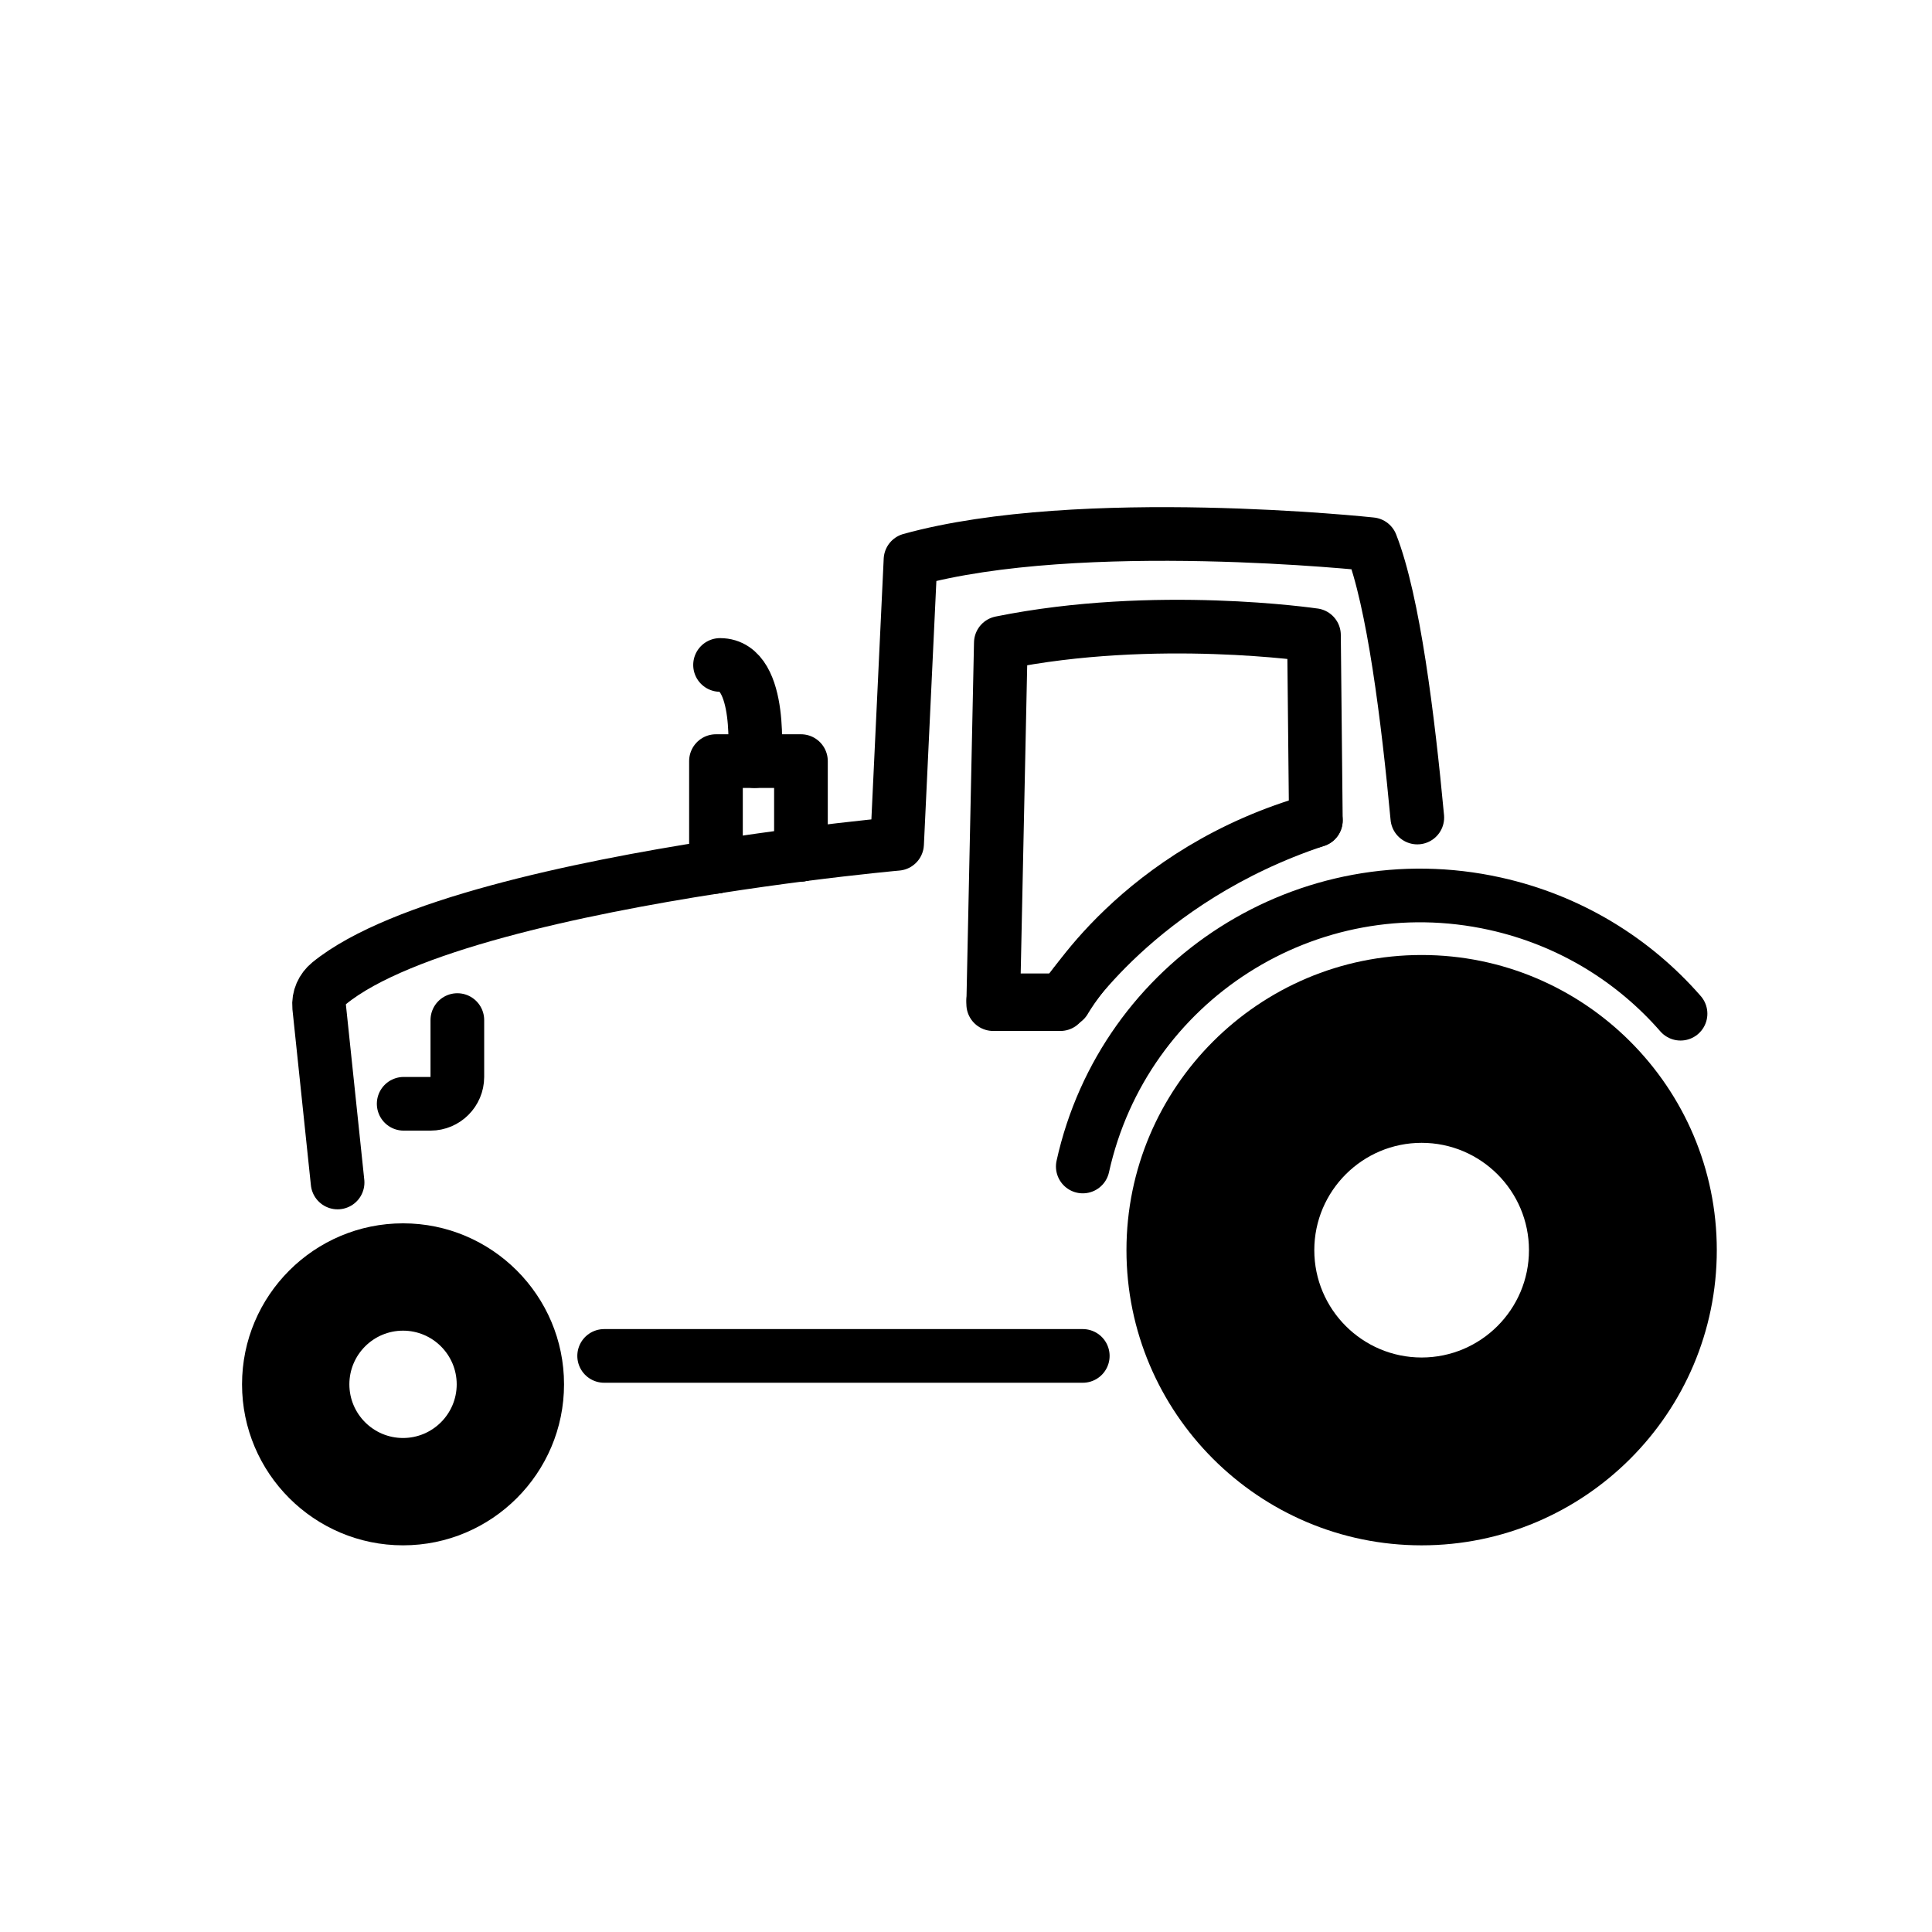 <svg id="emoji" viewBox="0 0 72 72" xmlns="http://www.w3.org/2000/svg">
  <g id="line">
    <path d="m52.98,35.59c-6.065,0-11,4.935-11,11s4.935,11,11,11,11-4.935,11-11-4.935-11-11-11Zm4,11c0,2.206-1.794,4-4,4s-4-1.794-4-4,1.794-4,4-4,4,1.794,4,4Z"/>
    <path d="m15.02,45.59c-3.309,0-6,2.691-6,6s2.691,6,6,6,6-2.691,6-6-2.691-6-6-6Zm0,8c-1.103,0-2-.897-2-2s.897-2,2-2,2,.897,2,2-.897,2-2,2Z"/>
    <polyline fill="none" stroke="#000" stroke-linecap="round" stroke-linejoin="round" stroke-width="2" points="26.682 32.3 26.682 28.364 29.849 28.364 29.849 31.851"/>
    <path fill="none" stroke="#000" stroke-linecap="round" stroke-linejoin="round" stroke-width="2" d="m26.682,32.3c-5.143.8-11.774,2.197-14.407,4.337-.266.216-.413.544-.381.886l.687,6.545"/>
    <path fill="none" stroke="#000" stroke-linecap="round" stroke-linejoin="round" stroke-width="2" d="m29.849,31.851c-.94.121-2.016.27-3.167.449"/>
    <path fill="none" stroke="#000" stroke-linecap="round" stroke-linejoin="round" stroke-width="2" d="m52.819,30.467c-.346-3.695-.885-8.055-1.72-10.186,0,0-10.833-1.167-17.167.583l-.5,10.583s-1.438.128-3.583.404"/>
    <line x1="22.515" x2="40.352" y1="50.531" y2="50.531" fill="none" stroke="#000" stroke-linecap="round" stroke-linejoin="round" stroke-width="2"/>
    <path fill="none" stroke="#000" stroke-linecap="round" stroke-linejoin="round" stroke-width="2" d="m40.352,43.472c1.537-6.946,8.414-11.331,15.36-9.794,2.792.618,5.17,2.098,6.917,4.1"/>
    <path fill="none" stroke="#000" stroke-linecap="round" stroke-linejoin="round" stroke-width="2" d="m48.967,23.669s-5.919-.877-11.669.289l-.284,13.463h2.502s2.875-4.641,9.522-6.849l-.07-6.904Z"/>
    <path stroke="#000" stroke-linecap="round" stroke-linejoin="round" stroke-width="2" d="m28.119,28.364s.338-3.583-1.285-3.583"/>
    <path fill="none" stroke="#000" stroke-linecap="round" stroke-linejoin="round" stroke-width="2" d="m37.017,37.279h2.66s2.748-4.86,9.361-6.706"/>
    <path fill="none" stroke="#000" stroke-linecap="round" stroke-linejoin="round" stroke-width="2" d="m17.044,38.015v2.12c0,.55-.45,1-1,1h-1"/>
  </g>
</svg>
